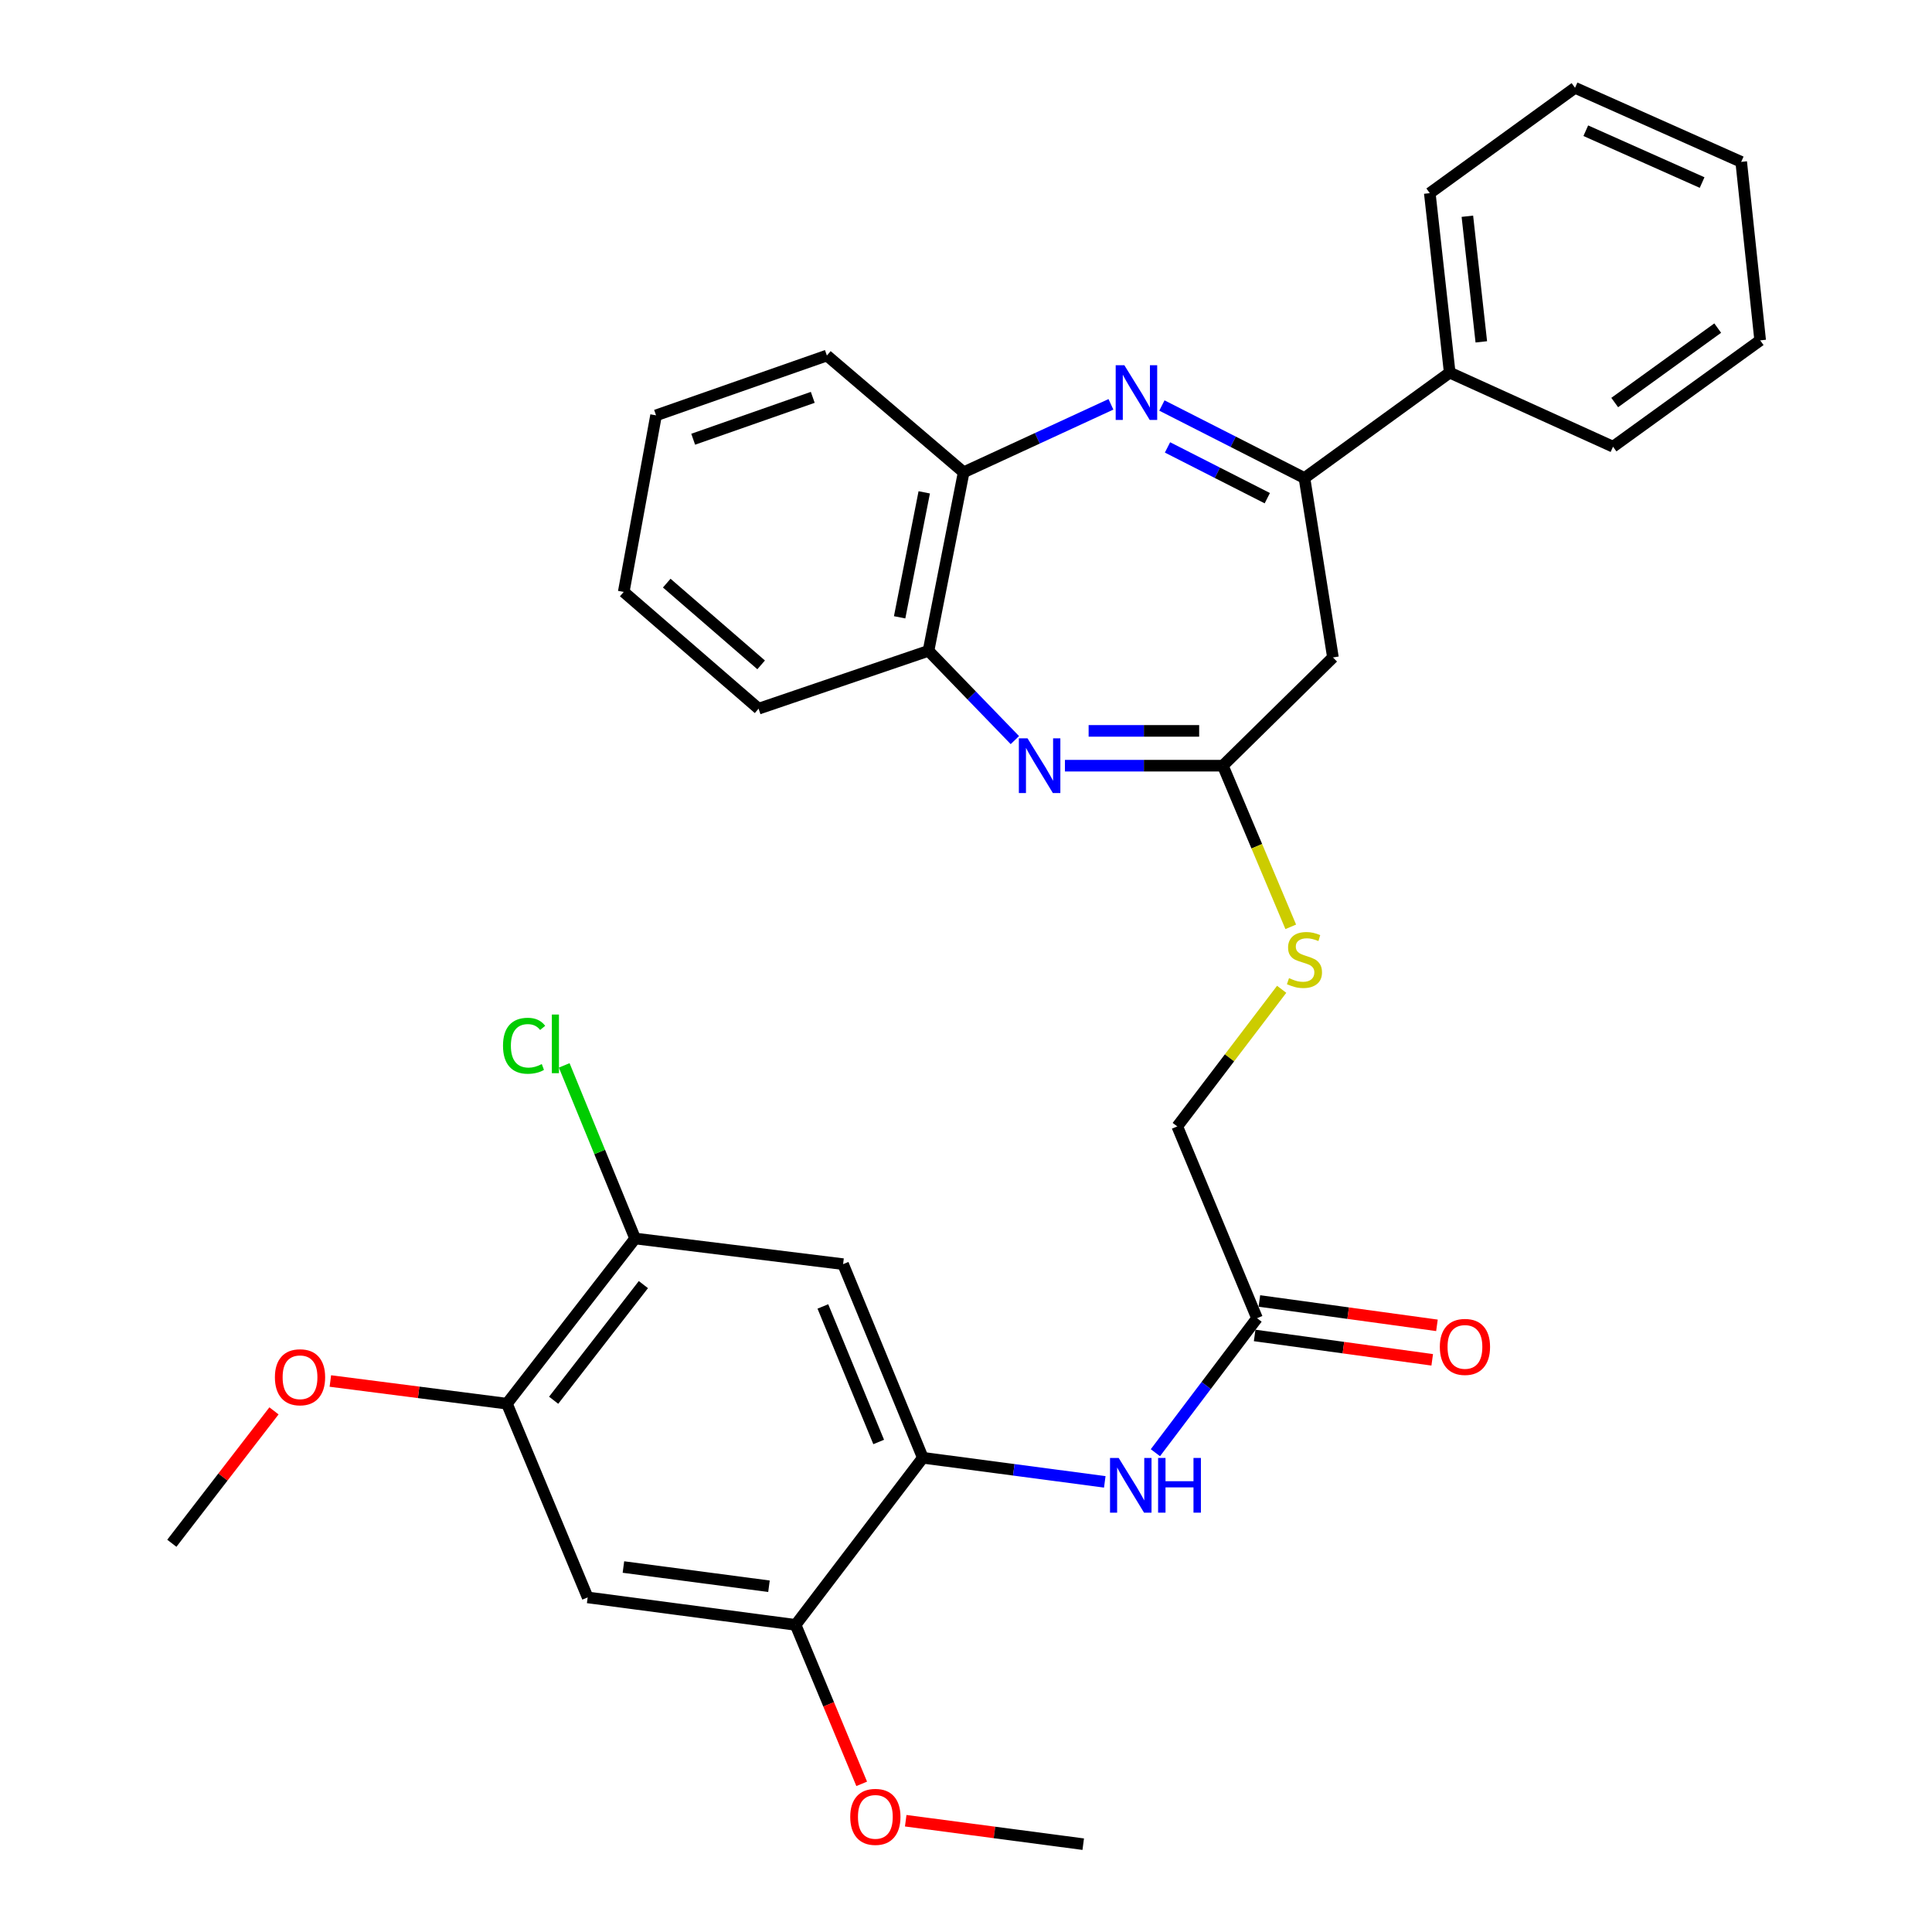 <?xml version='1.0' encoding='iso-8859-1'?>
<svg version='1.1' baseProfile='full'
              xmlns='http://www.w3.org/2000/svg'
                      xmlns:rdkit='http://www.rdkit.org/xml'
                      xmlns:xlink='http://www.w3.org/1999/xlink'
                  xml:space='preserve'
width='1000px' height='1000px' viewBox='0 0 1000 1000'>
<!-- END OF HEADER -->
<rect style='opacity:1.0;fill:#FFFFFF;stroke:none' width='1000' height='1000' x='0' y='0'> </rect>
<path class='bond-1' d='M 601.398,209.893 L 638.293,228.663' style='fill:none;fill-rule:evenodd;stroke:#0000FF;stroke-width:6px;stroke-linecap:butt;stroke-linejoin:miter;stroke-opacity:1' />
<path class='bond-1' d='M 638.293,228.663 L 675.187,247.432' style='fill:none;fill-rule:evenodd;stroke:#000000;stroke-width:6px;stroke-linecap:butt;stroke-linejoin:miter;stroke-opacity:1' />
<path class='bond-1' d='M 604.298,231.58 L 630.124,244.718' style='fill:none;fill-rule:evenodd;stroke:#0000FF;stroke-width:6px;stroke-linecap:butt;stroke-linejoin:miter;stroke-opacity:1' />
<path class='bond-1' d='M 630.124,244.718 L 655.95,257.857' style='fill:none;fill-rule:evenodd;stroke:#000000;stroke-width:6px;stroke-linecap:butt;stroke-linejoin:miter;stroke-opacity:1' />
<path class='bond-6' d='M 575.017,209.281 L 536.903,226.871' style='fill:none;fill-rule:evenodd;stroke:#0000FF;stroke-width:6px;stroke-linecap:butt;stroke-linejoin:miter;stroke-opacity:1' />
<path class='bond-6' d='M 536.903,226.871 L 498.789,244.46' style='fill:none;fill-rule:evenodd;stroke:#000000;stroke-width:6px;stroke-linecap:butt;stroke-linejoin:miter;stroke-opacity:1' />
<path class='bond-0' d='M 525.292,383.076 L 502.943,359.969' style='fill:none;fill-rule:evenodd;stroke:#0000FF;stroke-width:6px;stroke-linecap:butt;stroke-linejoin:miter;stroke-opacity:1' />
<path class='bond-0' d='M 502.943,359.969 L 480.595,336.862' style='fill:none;fill-rule:evenodd;stroke:#000000;stroke-width:6px;stroke-linecap:butt;stroke-linejoin:miter;stroke-opacity:1' />
<path class='bond-32' d='M 551.211,396.319 L 592.077,396.319' style='fill:none;fill-rule:evenodd;stroke:#0000FF;stroke-width:6px;stroke-linecap:butt;stroke-linejoin:miter;stroke-opacity:1' />
<path class='bond-32' d='M 592.077,396.319 L 632.944,396.319' style='fill:none;fill-rule:evenodd;stroke:#000000;stroke-width:6px;stroke-linecap:butt;stroke-linejoin:miter;stroke-opacity:1' />
<path class='bond-32' d='M 563.471,378.305 L 592.077,378.305' style='fill:none;fill-rule:evenodd;stroke:#0000FF;stroke-width:6px;stroke-linecap:butt;stroke-linejoin:miter;stroke-opacity:1' />
<path class='bond-32' d='M 592.077,378.305 L 620.684,378.305' style='fill:none;fill-rule:evenodd;stroke:#000000;stroke-width:6px;stroke-linecap:butt;stroke-linejoin:miter;stroke-opacity:1' />
<path class='bond-3' d='M 675.187,247.432 L 689.929,340.285' style='fill:none;fill-rule:evenodd;stroke:#000000;stroke-width:6px;stroke-linecap:butt;stroke-linejoin:miter;stroke-opacity:1' />
<path class='bond-15' d='M 675.187,247.432 L 750.366,192.87' style='fill:none;fill-rule:evenodd;stroke:#000000;stroke-width:6px;stroke-linecap:butt;stroke-linejoin:miter;stroke-opacity:1' />
<path class='bond-2' d='M 632.944,396.319 L 689.929,340.285' style='fill:none;fill-rule:evenodd;stroke:#000000;stroke-width:6px;stroke-linecap:butt;stroke-linejoin:miter;stroke-opacity:1' />
<path class='bond-14' d='M 632.944,396.319 L 650.518,438.023' style='fill:none;fill-rule:evenodd;stroke:#000000;stroke-width:6px;stroke-linecap:butt;stroke-linejoin:miter;stroke-opacity:1' />
<path class='bond-14' d='M 650.518,438.023 L 668.091,479.728' style='fill:none;fill-rule:evenodd;stroke:#CCCC00;stroke-width:6px;stroke-linecap:butt;stroke-linejoin:miter;stroke-opacity:1' />
<path class='bond-4' d='M 477.653,754.539 L 524.742,760.774' style='fill:none;fill-rule:evenodd;stroke:#000000;stroke-width:6px;stroke-linecap:butt;stroke-linejoin:miter;stroke-opacity:1' />
<path class='bond-4' d='M 524.742,760.774 L 571.832,767.009' style='fill:none;fill-rule:evenodd;stroke:#0000FF;stroke-width:6px;stroke-linecap:butt;stroke-linejoin:miter;stroke-opacity:1' />
<path class='bond-5' d='M 477.653,754.539 L 436.38,654.321' style='fill:none;fill-rule:evenodd;stroke:#000000;stroke-width:6px;stroke-linecap:butt;stroke-linejoin:miter;stroke-opacity:1' />
<path class='bond-5' d='M 454.805,746.366 L 425.914,676.213' style='fill:none;fill-rule:evenodd;stroke:#000000;stroke-width:6px;stroke-linecap:butt;stroke-linejoin:miter;stroke-opacity:1' />
<path class='bond-10' d='M 477.653,754.539 L 411.801,841.037' style='fill:none;fill-rule:evenodd;stroke:#000000;stroke-width:6px;stroke-linecap:butt;stroke-linejoin:miter;stroke-opacity:1' />
<path class='bond-11' d='M 436.38,654.321 L 328.736,641.04' style='fill:none;fill-rule:evenodd;stroke:#000000;stroke-width:6px;stroke-linecap:butt;stroke-linejoin:miter;stroke-opacity:1' />
<path class='bond-7' d='M 498.789,244.46 L 480.595,336.862' style='fill:none;fill-rule:evenodd;stroke:#000000;stroke-width:6px;stroke-linecap:butt;stroke-linejoin:miter;stroke-opacity:1' />
<path class='bond-7' d='M 478.385,254.84 L 465.649,319.522' style='fill:none;fill-rule:evenodd;stroke:#000000;stroke-width:6px;stroke-linecap:butt;stroke-linejoin:miter;stroke-opacity:1' />
<path class='bond-21' d='M 498.789,244.46 L 427.994,184.023' style='fill:none;fill-rule:evenodd;stroke:#000000;stroke-width:6px;stroke-linecap:butt;stroke-linejoin:miter;stroke-opacity:1' />
<path class='bond-22' d='M 480.595,336.862 L 392.646,366.816' style='fill:none;fill-rule:evenodd;stroke:#000000;stroke-width:6px;stroke-linecap:butt;stroke-linejoin:miter;stroke-opacity:1' />
<path class='bond-8' d='M 304.177,826.816 L 411.801,841.037' style='fill:none;fill-rule:evenodd;stroke:#000000;stroke-width:6px;stroke-linecap:butt;stroke-linejoin:miter;stroke-opacity:1' />
<path class='bond-8' d='M 322.68,811.09 L 398.017,821.045' style='fill:none;fill-rule:evenodd;stroke:#000000;stroke-width:6px;stroke-linecap:butt;stroke-linejoin:miter;stroke-opacity:1' />
<path class='bond-12' d='M 304.177,826.816 L 262.384,726.547' style='fill:none;fill-rule:evenodd;stroke:#000000;stroke-width:6px;stroke-linecap:butt;stroke-linejoin:miter;stroke-opacity:1' />
<path class='bond-9' d='M 598.032,751.92 L 624.33,717.111' style='fill:none;fill-rule:evenodd;stroke:#0000FF;stroke-width:6px;stroke-linecap:butt;stroke-linejoin:miter;stroke-opacity:1' />
<path class='bond-9' d='M 624.33,717.111 L 650.628,682.303' style='fill:none;fill-rule:evenodd;stroke:#000000;stroke-width:6px;stroke-linecap:butt;stroke-linejoin:miter;stroke-opacity:1' />
<path class='bond-19' d='M 411.801,841.037 L 428.906,882.176' style='fill:none;fill-rule:evenodd;stroke:#000000;stroke-width:6px;stroke-linecap:butt;stroke-linejoin:miter;stroke-opacity:1' />
<path class='bond-19' d='M 428.906,882.176 L 446.012,923.316' style='fill:none;fill-rule:evenodd;stroke:#FF0000;stroke-width:6px;stroke-linecap:butt;stroke-linejoin:miter;stroke-opacity:1' />
<path class='bond-18' d='M 328.736,641.04 L 310.386,596.239' style='fill:none;fill-rule:evenodd;stroke:#000000;stroke-width:6px;stroke-linecap:butt;stroke-linejoin:miter;stroke-opacity:1' />
<path class='bond-18' d='M 310.386,596.239 L 292.035,551.438' style='fill:none;fill-rule:evenodd;stroke:#00CC00;stroke-width:6px;stroke-linecap:butt;stroke-linejoin:miter;stroke-opacity:1' />
<path class='bond-35' d='M 328.736,641.04 L 262.384,726.547' style='fill:none;fill-rule:evenodd;stroke:#000000;stroke-width:6px;stroke-linecap:butt;stroke-linejoin:miter;stroke-opacity:1' />
<path class='bond-35' d='M 333.015,664.91 L 286.569,724.765' style='fill:none;fill-rule:evenodd;stroke:#000000;stroke-width:6px;stroke-linecap:butt;stroke-linejoin:miter;stroke-opacity:1' />
<path class='bond-20' d='M 262.384,726.547 L 216.687,720.675' style='fill:none;fill-rule:evenodd;stroke:#000000;stroke-width:6px;stroke-linecap:butt;stroke-linejoin:miter;stroke-opacity:1' />
<path class='bond-20' d='M 216.687,720.675 L 170.99,714.804' style='fill:none;fill-rule:evenodd;stroke:#FF0000;stroke-width:6px;stroke-linecap:butt;stroke-linejoin:miter;stroke-opacity:1' />
<path class='bond-13' d='M 650.628,682.303 L 609.356,583.035' style='fill:none;fill-rule:evenodd;stroke:#000000;stroke-width:6px;stroke-linecap:butt;stroke-linejoin:miter;stroke-opacity:1' />
<path class='bond-16' d='M 649.403,691.226 L 695.357,697.533' style='fill:none;fill-rule:evenodd;stroke:#000000;stroke-width:6px;stroke-linecap:butt;stroke-linejoin:miter;stroke-opacity:1' />
<path class='bond-16' d='M 695.357,697.533 L 741.311,703.84' style='fill:none;fill-rule:evenodd;stroke:#FF0000;stroke-width:6px;stroke-linecap:butt;stroke-linejoin:miter;stroke-opacity:1' />
<path class='bond-16' d='M 651.853,673.379 L 697.807,679.686' style='fill:none;fill-rule:evenodd;stroke:#000000;stroke-width:6px;stroke-linecap:butt;stroke-linejoin:miter;stroke-opacity:1' />
<path class='bond-16' d='M 697.807,679.686 L 743.761,685.994' style='fill:none;fill-rule:evenodd;stroke:#FF0000;stroke-width:6px;stroke-linecap:butt;stroke-linejoin:miter;stroke-opacity:1' />
<path class='bond-17' d='M 663.39,512.062 L 636.373,547.549' style='fill:none;fill-rule:evenodd;stroke:#CCCC00;stroke-width:6px;stroke-linecap:butt;stroke-linejoin:miter;stroke-opacity:1' />
<path class='bond-17' d='M 636.373,547.549 L 609.356,583.035' style='fill:none;fill-rule:evenodd;stroke:#000000;stroke-width:6px;stroke-linecap:butt;stroke-linejoin:miter;stroke-opacity:1' />
<path class='bond-23' d='M 750.366,192.87 L 740.058,99.977' style='fill:none;fill-rule:evenodd;stroke:#000000;stroke-width:6px;stroke-linecap:butt;stroke-linejoin:miter;stroke-opacity:1' />
<path class='bond-23' d='M 766.724,176.949 L 759.508,111.924' style='fill:none;fill-rule:evenodd;stroke:#000000;stroke-width:6px;stroke-linecap:butt;stroke-linejoin:miter;stroke-opacity:1' />
<path class='bond-24' d='M 750.366,192.87 L 834.902,231.21' style='fill:none;fill-rule:evenodd;stroke:#000000;stroke-width:6px;stroke-linecap:butt;stroke-linejoin:miter;stroke-opacity:1' />
<path class='bond-26' d='M 468.797,942.401 L 514.737,948.473' style='fill:none;fill-rule:evenodd;stroke:#FF0000;stroke-width:6px;stroke-linecap:butt;stroke-linejoin:miter;stroke-opacity:1' />
<path class='bond-26' d='M 514.737,948.473 L 560.677,954.545' style='fill:none;fill-rule:evenodd;stroke:#000000;stroke-width:6px;stroke-linecap:butt;stroke-linejoin:miter;stroke-opacity:1' />
<path class='bond-25' d='M 141.809,730.262 L 115.374,764.528' style='fill:none;fill-rule:evenodd;stroke:#FF0000;stroke-width:6px;stroke-linecap:butt;stroke-linejoin:miter;stroke-opacity:1' />
<path class='bond-25' d='M 115.374,764.528 L 88.939,798.794' style='fill:none;fill-rule:evenodd;stroke:#000000;stroke-width:6px;stroke-linecap:butt;stroke-linejoin:miter;stroke-opacity:1' />
<path class='bond-27' d='M 427.994,184.023 L 339.575,214.987' style='fill:none;fill-rule:evenodd;stroke:#000000;stroke-width:6px;stroke-linecap:butt;stroke-linejoin:miter;stroke-opacity:1' />
<path class='bond-27' d='M 420.685,205.669 L 358.791,227.344' style='fill:none;fill-rule:evenodd;stroke:#000000;stroke-width:6px;stroke-linecap:butt;stroke-linejoin:miter;stroke-opacity:1' />
<path class='bond-33' d='M 392.646,366.816 L 322.841,306.379' style='fill:none;fill-rule:evenodd;stroke:#000000;stroke-width:6px;stroke-linecap:butt;stroke-linejoin:miter;stroke-opacity:1' />
<path class='bond-33' d='M 393.967,344.131 L 345.103,301.825' style='fill:none;fill-rule:evenodd;stroke:#000000;stroke-width:6px;stroke-linecap:butt;stroke-linejoin:miter;stroke-opacity:1' />
<path class='bond-30' d='M 740.058,99.977 L 815.237,45.455' style='fill:none;fill-rule:evenodd;stroke:#000000;stroke-width:6px;stroke-linecap:butt;stroke-linejoin:miter;stroke-opacity:1' />
<path class='bond-29' d='M 834.902,231.21 L 911.061,176.167' style='fill:none;fill-rule:evenodd;stroke:#000000;stroke-width:6px;stroke-linecap:butt;stroke-linejoin:miter;stroke-opacity:1' />
<path class='bond-29' d='M 835.774,208.353 L 889.086,169.823' style='fill:none;fill-rule:evenodd;stroke:#000000;stroke-width:6px;stroke-linecap:butt;stroke-linejoin:miter;stroke-opacity:1' />
<path class='bond-28' d='M 339.575,214.987 L 322.841,306.379' style='fill:none;fill-rule:evenodd;stroke:#000000;stroke-width:6px;stroke-linecap:butt;stroke-linejoin:miter;stroke-opacity:1' />
<path class='bond-31' d='M 911.061,176.167 L 901.244,83.784' style='fill:none;fill-rule:evenodd;stroke:#000000;stroke-width:6px;stroke-linecap:butt;stroke-linejoin:miter;stroke-opacity:1' />
<path class='bond-34' d='M 815.237,45.455 L 901.244,83.784' style='fill:none;fill-rule:evenodd;stroke:#000000;stroke-width:6px;stroke-linecap:butt;stroke-linejoin:miter;stroke-opacity:1' />
<path class='bond-34' d='M 820.805,67.658 L 881.01,94.489' style='fill:none;fill-rule:evenodd;stroke:#000000;stroke-width:6px;stroke-linecap:butt;stroke-linejoin:miter;stroke-opacity:1' />
<path  class='atom-0' d='M 581.959 189.028
L 591.239 204.028
Q 592.159 205.508, 593.639 208.188
Q 595.119 210.868, 595.199 211.028
L 595.199 189.028
L 598.959 189.028
L 598.959 217.348
L 595.079 217.348
L 585.119 200.948
Q 583.959 199.028, 582.719 196.828
Q 581.519 194.628, 581.159 193.948
L 581.159 217.348
L 577.479 217.348
L 577.479 189.028
L 581.959 189.028
' fill='#0000FF'/>
<path  class='atom-1' d='M 531.84 382.159
L 541.12 397.159
Q 542.04 398.639, 543.52 401.319
Q 545 403.999, 545.08 404.159
L 545.08 382.159
L 548.84 382.159
L 548.84 410.479
L 544.96 410.479
L 535 394.079
Q 533.84 392.159, 532.6 389.959
Q 531.4 387.759, 531.04 387.079
L 531.04 410.479
L 527.36 410.479
L 527.36 382.159
L 531.84 382.159
' fill='#0000FF'/>
<path  class='atom-10' d='M 579.027 754.63
L 588.307 769.63
Q 589.227 771.11, 590.707 773.79
Q 592.187 776.47, 592.267 776.63
L 592.267 754.63
L 596.027 754.63
L 596.027 782.95
L 592.147 782.95
L 582.187 766.55
Q 581.027 764.63, 579.787 762.43
Q 578.587 760.23, 578.227 759.55
L 578.227 782.95
L 574.547 782.95
L 574.547 754.63
L 579.027 754.63
' fill='#0000FF'/>
<path  class='atom-10' d='M 599.427 754.63
L 603.267 754.63
L 603.267 766.67
L 617.747 766.67
L 617.747 754.63
L 621.587 754.63
L 621.587 782.95
L 617.747 782.95
L 617.747 769.87
L 603.267 769.87
L 603.267 782.95
L 599.427 782.95
L 599.427 754.63
' fill='#0000FF'/>
<path  class='atom-15' d='M 667.187 506.287
Q 667.507 506.407, 668.827 506.967
Q 670.147 507.527, 671.587 507.887
Q 673.067 508.207, 674.507 508.207
Q 677.187 508.207, 678.747 506.927
Q 680.307 505.607, 680.307 503.327
Q 680.307 501.767, 679.507 500.807
Q 678.747 499.847, 677.547 499.327
Q 676.347 498.807, 674.347 498.207
Q 671.827 497.447, 670.307 496.727
Q 668.827 496.007, 667.747 494.487
Q 666.707 492.967, 666.707 490.407
Q 666.707 486.847, 669.107 484.647
Q 671.547 482.447, 676.347 482.447
Q 679.627 482.447, 683.347 484.007
L 682.427 487.087
Q 679.027 485.687, 676.467 485.687
Q 673.707 485.687, 672.187 486.847
Q 670.667 487.967, 670.707 489.927
Q 670.707 491.447, 671.467 492.367
Q 672.267 493.287, 673.387 493.807
Q 674.547 494.327, 676.467 494.927
Q 679.027 495.727, 680.547 496.527
Q 682.067 497.327, 683.147 498.967
Q 684.267 500.567, 684.267 503.327
Q 684.267 507.247, 681.627 509.367
Q 679.027 511.447, 674.667 511.447
Q 672.147 511.447, 670.227 510.887
Q 668.347 510.367, 666.107 509.447
L 667.187 506.287
' fill='#CCCC00'/>
<path  class='atom-17' d='M 745.252 697.154
Q 745.252 690.354, 748.612 686.554
Q 751.972 682.754, 758.252 682.754
Q 764.532 682.754, 767.892 686.554
Q 771.252 690.354, 771.252 697.154
Q 771.252 704.034, 767.852 707.954
Q 764.452 711.834, 758.252 711.834
Q 752.012 711.834, 748.612 707.954
Q 745.252 704.074, 745.252 697.154
M 758.252 708.634
Q 762.572 708.634, 764.892 705.754
Q 767.252 702.834, 767.252 697.154
Q 767.252 691.594, 764.892 688.794
Q 762.572 685.954, 758.252 685.954
Q 753.932 685.954, 751.572 688.754
Q 749.252 691.554, 749.252 697.154
Q 749.252 702.874, 751.572 705.754
Q 753.932 708.634, 758.252 708.634
' fill='#FF0000'/>
<path  class='atom-19' d='M 260.354 541.282
Q 260.354 534.242, 263.634 530.562
Q 266.954 526.842, 273.234 526.842
Q 279.074 526.842, 282.194 530.962
L 279.554 533.122
Q 277.274 530.122, 273.234 530.122
Q 268.954 530.122, 266.674 533.002
Q 264.434 535.842, 264.434 541.282
Q 264.434 546.882, 266.754 549.762
Q 269.114 552.642, 273.674 552.642
Q 276.794 552.642, 280.434 550.762
L 281.554 553.762
Q 280.074 554.722, 277.834 555.282
Q 275.594 555.842, 273.114 555.842
Q 266.954 555.842, 263.634 552.082
Q 260.354 548.322, 260.354 541.282
' fill='#00CC00'/>
<path  class='atom-19' d='M 285.634 525.122
L 289.314 525.122
L 289.314 555.482
L 285.634 555.482
L 285.634 525.122
' fill='#00CC00'/>
<path  class='atom-20' d='M 440.083 940.404
Q 440.083 933.604, 443.443 929.804
Q 446.803 926.004, 453.083 926.004
Q 459.363 926.004, 462.723 929.804
Q 466.083 933.604, 466.083 940.404
Q 466.083 947.284, 462.683 951.204
Q 459.283 955.084, 453.083 955.084
Q 446.843 955.084, 443.443 951.204
Q 440.083 947.324, 440.083 940.404
M 453.083 951.884
Q 457.403 951.884, 459.723 949.004
Q 462.083 946.084, 462.083 940.404
Q 462.083 934.844, 459.723 932.044
Q 457.403 929.204, 453.083 929.204
Q 448.763 929.204, 446.403 932.004
Q 444.083 934.804, 444.083 940.404
Q 444.083 946.124, 446.403 949.004
Q 448.763 951.884, 453.083 951.884
' fill='#FF0000'/>
<path  class='atom-21' d='M 142.29 712.866
Q 142.29 706.066, 145.65 702.266
Q 149.01 698.466, 155.29 698.466
Q 161.57 698.466, 164.93 702.266
Q 168.29 706.066, 168.29 712.866
Q 168.29 719.746, 164.89 723.666
Q 161.49 727.546, 155.29 727.546
Q 149.05 727.546, 145.65 723.666
Q 142.29 719.786, 142.29 712.866
M 155.29 724.346
Q 159.61 724.346, 161.93 721.466
Q 164.29 718.546, 164.29 712.866
Q 164.29 707.306, 161.93 704.506
Q 159.61 701.666, 155.29 701.666
Q 150.97 701.666, 148.61 704.466
Q 146.29 707.266, 146.29 712.866
Q 146.29 718.586, 148.61 721.466
Q 150.97 724.346, 155.29 724.346
' fill='#FF0000'/>
</svg>
